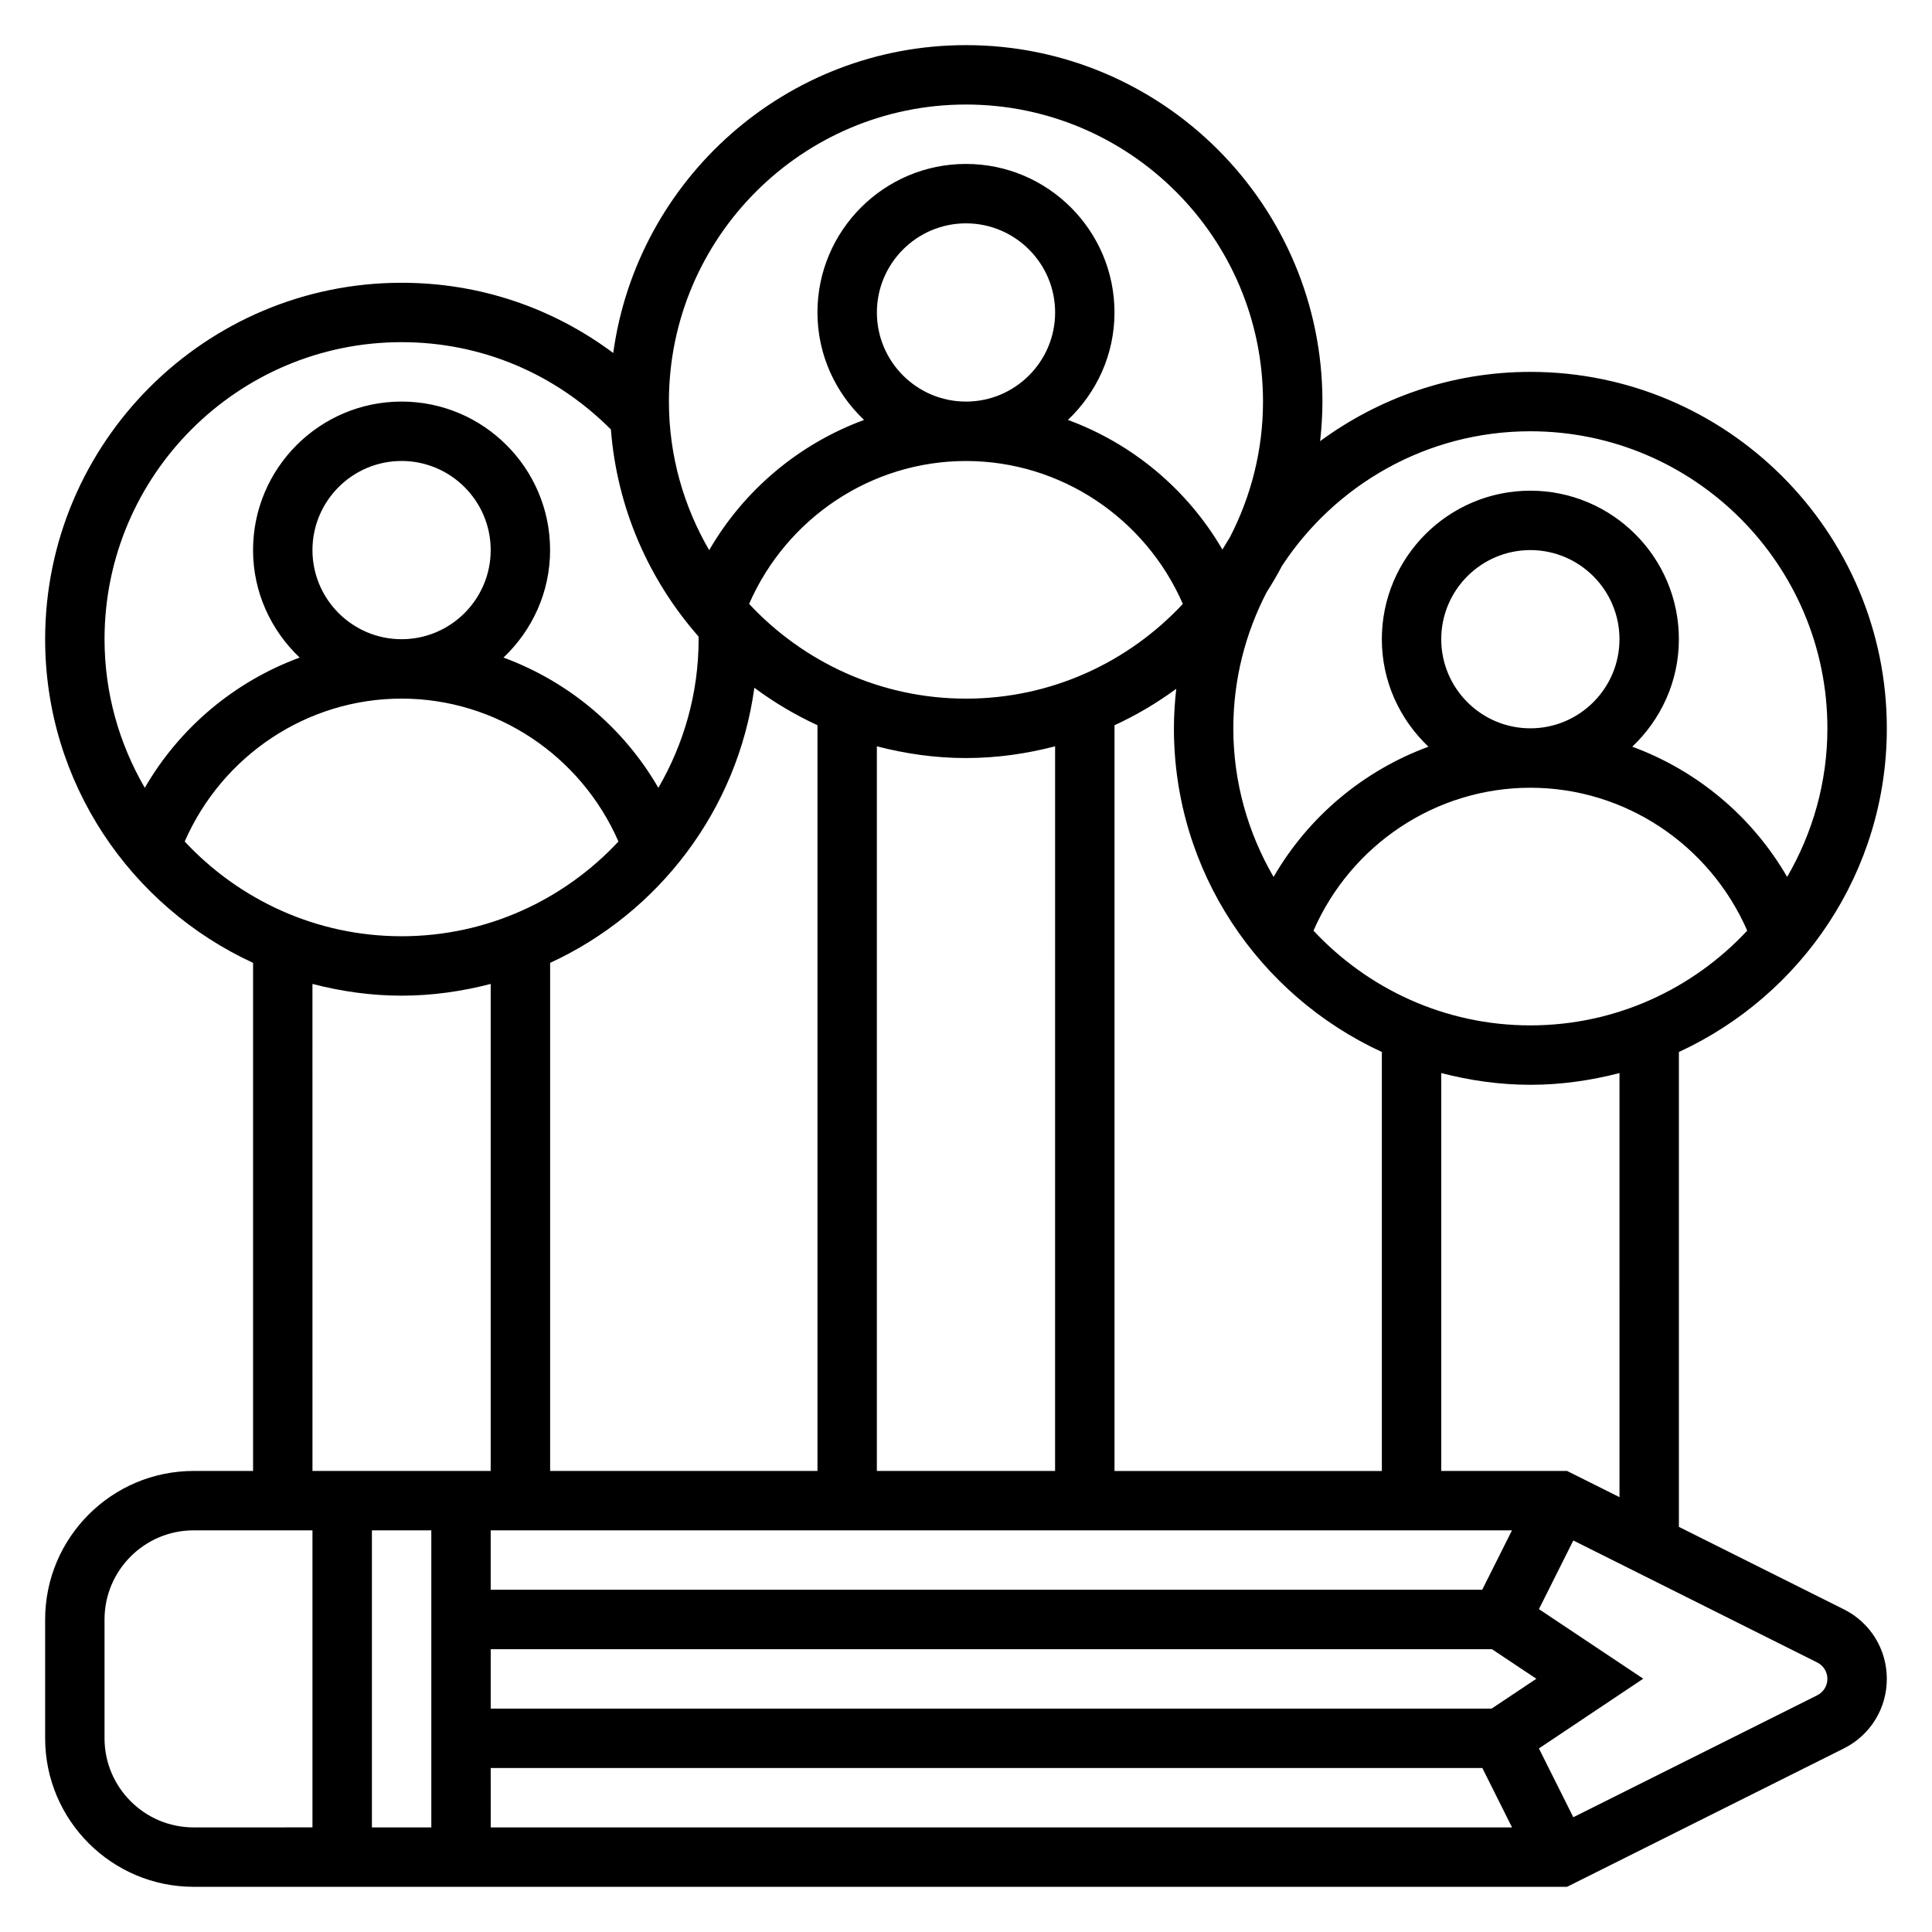 <?xml version="1.0" encoding="UTF-8"?>
<!-- Uploaded to: ICON Repo, www.iconrepo.com, Generator: ICON Repo Mixer Tools -->
<svg fill="#000000" width="800px" height="800px" version="1.1" viewBox="144 144 512 512" xmlns="http://www.w3.org/2000/svg">
 <path d="m632.64 570.49-43.715-21.855v-125.85c32.465-14.965 55.105-47.734 55.105-85.766 0-52.09-42.375-94.465-94.465-94.465-20.852 0-40.078 6.871-55.719 18.359 0.379-3.449 0.613-6.938 0.613-10.488 0-52.09-42.375-94.465-94.465-94.465-47.711 0-87.168 35.59-93.48 81.586-16.145-12.043-35.523-18.609-56.086-18.609-52.09 0-94.465 42.375-94.465 94.465 0 38.031 22.641 70.801 55.105 85.766v134.65h-15.746c-21.703 0-39.359 17.656-39.359 39.359v31.488c0 21.703 17.656 39.359 39.359 39.359h363.97l73.344-36.668c7.023-3.519 11.391-10.586 11.391-18.438 0-7.848-4.367-14.918-11.391-18.434zm-59.457-29.727-13.887-6.941h-33.348v-105.45c7.566 1.957 15.445 3.109 23.617 3.109s16.051-1.148 23.617-3.109zm-314.88 8.801v78.719h-15.742v-78.719zm85.609-223.3c5.195 3.856 10.785 7.188 16.727 9.926v197.63h-70.848v-134.65c28.734-13.25 49.672-40.445 54.121-72.902zm32.473-99.457c0-13.02 10.598-23.617 23.617-23.617s23.617 10.598 23.617 23.617-10.598 23.617-23.617 23.617c-13.023 0-23.617-10.594-23.617-23.617zm133.82 195.98v111.04h-70.848v-197.63c5.801-2.668 11.266-5.91 16.359-9.652-0.379 3.441-0.617 6.93-0.617 10.48 0 38.027 22.641 70.801 55.105 85.766zm-110.21-77.895c8.172 0 16.051-1.148 23.617-3.109l-0.004 192.04h-47.23v-192.04c7.566 1.961 15.445 3.109 23.617 3.109zm0-15.746c-22.68 0-43.098-9.699-57.473-25.105 9.949-22.762 32.398-37.867 57.473-37.867s47.523 15.105 57.473 37.871c-14.375 15.406-34.793 25.102-57.473 25.102zm-125.95 283.39h262.79l7.871 15.742-270.66 0.004zm265.25-15.742h-265.25v-15.742h265.34l11.762 7.84zm-2.496-31.488h-262.76v-15.742h270.65zm12.762-149.57c-22.68 0-43.098-9.699-57.473-25.105 9.949-22.766 32.402-37.871 57.473-37.871 25.074 0 47.523 15.105 57.473 37.871-14.371 15.406-34.793 25.105-57.473 25.105zm-23.617-102.34c0-13.02 10.598-23.617 23.617-23.617 13.02 0 23.617 10.598 23.617 23.617s-10.598 23.617-23.617 23.617c-13.02 0-23.617-10.598-23.617-23.617zm23.617-55.105c43.406 0 78.719 35.312 78.719 78.719 0 14.359-3.93 27.781-10.668 39.383-9.281-16.043-23.891-28.207-41.043-34.512 7.566-7.176 12.352-17.258 12.352-28.484 0-21.703-17.656-39.359-39.359-39.359s-39.359 17.656-39.359 39.359c0 11.227 4.785 21.309 12.352 28.488-17.152 6.312-31.762 18.469-41.043 34.512-6.742-11.605-10.668-25.023-10.668-39.383 0-12.988 3.219-25.223 8.809-36.031 1.457-2.281 2.832-4.613 4.094-7.031 14.074-21.441 38.305-35.66 65.816-35.66zm-149.57-86.59c43.406 0 78.719 35.312 78.719 78.719 0 12.988-3.219 25.223-8.809 36.031-0.668 1.055-1.316 2.117-1.945 3.195-9.289-15.973-23.852-28.07-40.949-34.363 7.559-7.168 12.344-17.254 12.344-28.48 0-21.703-17.656-39.359-39.359-39.359s-39.359 17.656-39.359 39.359c0 11.227 4.785 21.309 12.352 28.488-17.152 6.312-31.762 18.469-41.043 34.512-6.742-11.602-10.672-25.023-10.672-39.383 0-43.406 35.316-78.719 78.723-78.719zm-149.57 62.977c21.035 0 40.598 8.234 55.473 23.129 1.629 20.949 10.109 39.949 23.207 54.852 0.016 0.242 0.039 0.488 0.039 0.738 0 14.359-3.93 27.781-10.668 39.383-9.281-16.043-23.891-28.207-41.043-34.512 7.566-7.176 12.352-17.262 12.352-28.488 0-21.703-17.656-39.359-39.359-39.359-21.703 0-39.359 17.656-39.359 39.359 0 11.227 4.785 21.309 12.352 28.488-17.152 6.312-31.762 18.469-41.043 34.512-6.742-11.602-10.668-25.023-10.668-39.383 0-43.406 35.312-78.719 78.719-78.719zm-23.617 55.102c0-13.02 10.598-23.617 23.617-23.617 13.02 0 23.617 10.598 23.617 23.617 0 13.02-10.598 23.617-23.617 23.617-13.02 0-23.617-10.598-23.617-23.617zm-33.855 77.234c9.949-22.766 32.402-37.875 57.473-37.875 25.074 0 47.523 15.105 57.473 37.871-14.371 15.41-34.793 25.105-57.473 25.105-22.68 0-43.098-9.695-57.473-25.102zm33.855 37.738c7.566 1.961 15.445 3.109 23.617 3.109 8.172 0 16.051-1.148 23.617-3.109v129.06h-47.23zm-55.102 199.91v-31.488c0-13.02 10.598-23.617 23.617-23.617h31.488v78.719l-31.492 0.004c-13.02 0-23.613-10.598-23.613-23.617zm453.88-11.391-64.637 32.316-9.117-18.23 27.648-18.484-27.641-18.438 9.109-18.191 64.629 32.324c1.672 0.832 2.703 2.5 2.703 4.348 0 1.852-1.031 3.519-2.695 4.356z"/>
</svg>